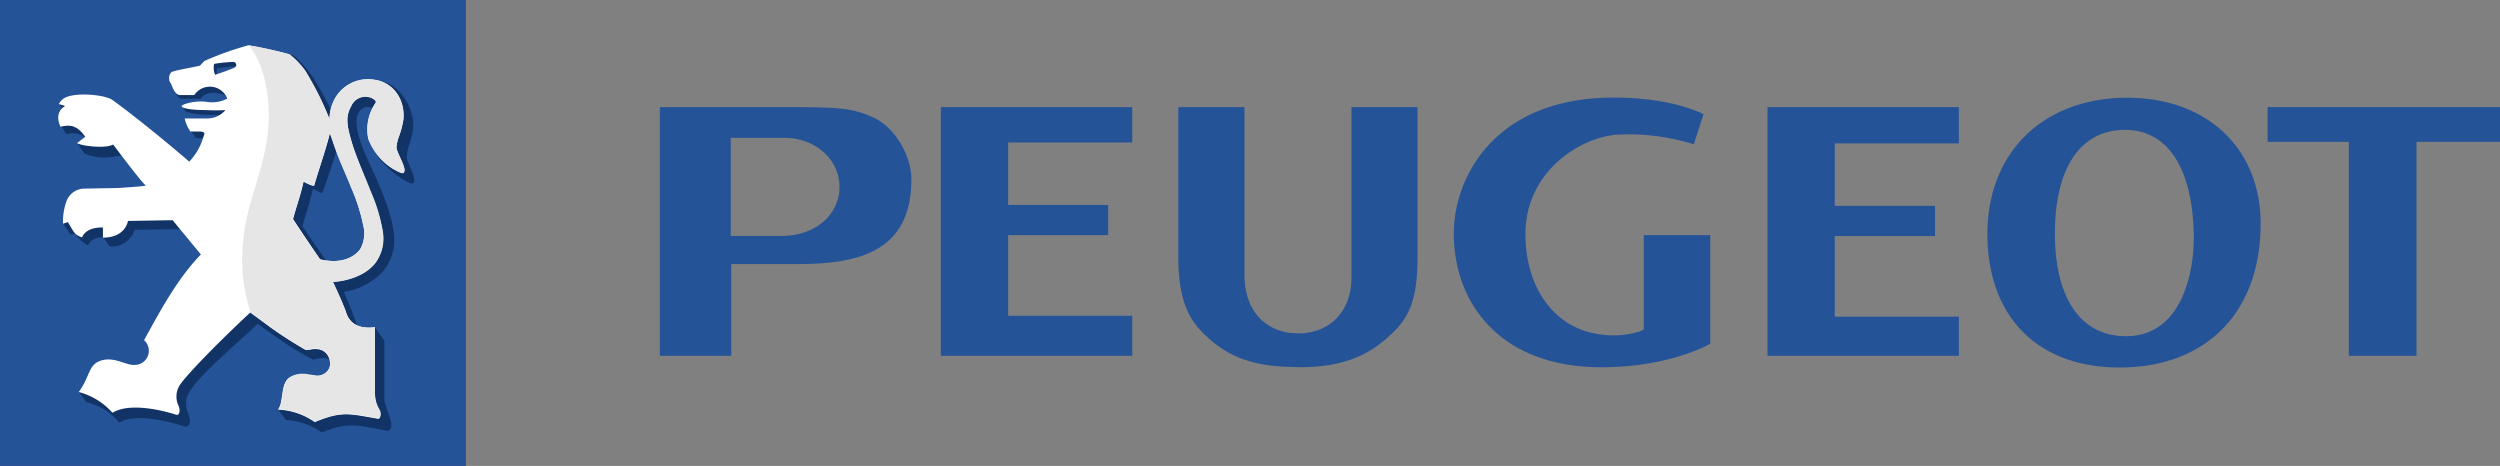 <svg xmlns="http://www.w3.org/2000/svg" viewBox="0 0 400 74.55"><rect x="0" y="0" width="400" height="74.55" fill="#808080" stroke="none"/><defs><style>.aeafccfc-346b-4f1f-9f4a-0635d6938a3c{fill:#255398;}.aeafccfc-346b-4f1f-9f4a-0635d6938a3c,.b3bbf955-d1da-4ddc-a443-5b159993825d,.bde376f1-a51d-44b4-b670-8367978c416a,.bed89762-b7e9-4686-96de-77d11c9abaf2{fill-rule:evenodd;}.bde376f1-a51d-44b4-b670-8367978c416a{fill:#113365;}.bed89762-b7e9-4686-96de-77d11c9abaf2{fill:#fff;}.b3bbf955-d1da-4ddc-a443-5b159993825d{fill:#e6e6e7;}</style></defs><g id="b1e05920-7042-4369-892b-b0846b928966" data-name="katman 2"><g id="a99012e6-c488-46c7-b250-1c5c0bb9f53a" data-name="katman 1"><path class="aeafccfc-346b-4f1f-9f4a-0635d6938a3c" d="M74.55,74.55V0H0V74.55Z"></path><path class="bde376f1-a51d-44b4-b670-8367978c416a" d="M45.14,54.56a43.66,43.66,0,0,0,5,3c1.69-.69,3.65,0,3.34,1.34-.2.92-.37,2.87-1.43,2.8S49.56,61,48,62c-1.07.59-2.54,3.32-3.48,3.54l1.24,1.66a10.72,10.72,0,0,1,5.73,2c4.37-1.83,6.09-1.06,10.42-.28.54.1.82-.73.65-1.4-.28-1.14-1-2.77-1.06-3.48V54.46c-.64-.75-1.52-2.11-1.53-2.11-1.83.46-2.69.36-3-.7A50.28,50.28,0,0,0,55,46.7a10.71,10.71,0,0,0,6.28-3.29,7.72,7.72,0,0,0,1.8-4.92c0-4.73-3.8-11.69-4.75-14.09-.56-1.45-2.21-5.26-.61-6.81.62-.61,1.9-.95,2.82,1,.44.93.64.53.55.7C59.93,21,59.25,22,59.73,23.56c.67,2.25,3.57,4.4,4.51,5,0,0,1.55,1,1.86.76.75-.56-1.08-3.54-1-4.14a6.78,6.78,0,0,1,.24-1.64,20.45,20.45,0,0,0,.7-2.6c.58-3.14-2-7.51-5.06-7.92-.8-.11-3.38.87-5.63,4.22a7.1,7.1,0,0,0-1,3.53,48.68,48.68,0,0,0-3.94-7.84c-.47-1-3-4-3.74-4.16-2.08-.55-3.9-.21-5.87-.52A51.47,51.47,0,0,0,34,9.85l-1.4,2.21a12.83,12.83,0,0,0-3.5,1.25c-.63.77-1.24,1.1-1,1.41a1.51,1.51,0,0,0,.87,1.08H32.1c.82-1.38,3.34-1.17,4.8,0,.52.42,0,.06.24.72a5.84,5.84,0,0,1-3.2.54,17.54,17.54,0,0,0-4.8-.11l.55.89a11.79,11.79,0,0,0,3.21.51,39.56,39.56,0,0,0,4,0c-.68,1-1.09,2.25-2,2.25H31.19c.06.25-.77.19-.69.42,0,0,.54.64.84,1.05l2.19.11c1,.06.93,1,.57,1.55-.62.9-2.33,2.59-3.82,2.73q-5-4.37-10.12-8.48a4.81,4.81,0,0,0-2.31-.9,26.92,26.92,0,0,0-4.2-.33c-.64,0-4-.35-4.18-.14l.62.92A6.6,6.6,0,0,1,10,19.27c0,.37-.18,1-.18,1s.47.65.86,1.23a3.06,3.06,0,0,1,3,.58L12.41,23l1.14,1.59c1.93.73,3.28.8,6.09.23L25,31.36l-9.87.51a3.19,3.19,0,0,0-2.75,2c-.33.89-2.15,1.25-2.23,2l1.16,1.69.68-.2a6.16,6.16,0,0,0,2.07,1.9A2.38,2.38,0,0,1,16.53,38c.29.37,1,1.42,1,1.42a3.79,3.79,0,0,0,4-2.65l8.16-.12L34.25,42c-3.15,4.25-6.4,9.22-9.47,14.1A2.25,2.25,0,0,1,23.45,60c-1.5.16-3.16-1.23-5.19-.77a9.69,9.69,0,0,0-5.59,3.51c.21.31,1.15,1.61,1.15,1.61a9.46,9.46,0,0,1,5.26,3.29c2.51-1.65,8.19-.14,10.31.56.58.24,1.06-.2,1-1s-1-2.22-.45-3.71c.9-2.67,7.62-8.2,11.3-11.68,0,0,2.58,1.88,3.89,2.75ZM57.88,31.15a29.87,29.87,0,0,1,1.94,6.16,5.12,5.12,0,0,1-.48,3.86c-.72,1-2.64,2.51-6.4,1.63h0c-1.17-1.71-3.5-5-4.55-6.61.75-2.74,1.09-3.41,1.68-6l1.49.75c.69-1.94,2.38-6.78,2.71-8.53a14.32,14.32,0,0,1,.91,2.09C56,27,57,29,57.88,31.15ZM38,11.55c-.72.32-2,.78-3.11,1.14a3,3,0,0,1-.16-1.75,23.35,23.35,0,0,1,3.07-.32.48.48,0,0,1,.2.93Z"></path><path class="bed89762-b7e9-4686-96de-77d11c9abaf2" d="M63.43,23.48a7.22,7.22,0,0,1,.39-1.64,14.11,14.11,0,0,0,.69-2.61c.36-3.14-1.46-6-4.5-6.45a6.07,6.07,0,0,0-6.29,2.75,7.07,7.07,0,0,0-1,3.53,49.76,49.76,0,0,0-4-7.86,13.31,13.31,0,0,0-2.44-2.52c-2.08-.55-4.55-1.13-6.52-1.44a49.5,49.5,0,0,0-7.06,2.52l-.7.74c-1.44.35-4.4.81-4.62,1.09a1.42,1.42,0,0,0,0,1.82c.07.12.55,1.8,1.4,1.8h2.3a3,3,0,0,1,5.29.56,5.22,5.22,0,0,1-3.22.54c-2-.29-4.1.4-4.08.68,0,.45,2.4.6,3,.61,1.06,0,2.64.13,4,0a3.74,3.74,0,0,1-3,1.35H29.55a5.62,5.62,0,0,0,.92,2.09H32c1,.06.69.43.48,1.05a9.29,9.29,0,0,1-2.2,3.77C26.54,22.64,21.56,18.59,18,16c-1-.75-5.26-1.28-7.38-.47a2.32,2.32,0,0,0-1.2,1.12l1,.31c-1.93,1.16-.73,3.32-.73,3.32.93-.19,2.41-.66,3.94,1.61l-1.3,1c.66.47,4.63.93,5.77.23,0,0,4.69,6.25,5.19,6.52.27.14-1.91.26-4.34.44l-5.59.1a3.09,3.09,0,0,0-2.72,2,9.49,9.49,0,0,0-.55,3.61l.77-.25c1,1.62,1,2,2.27,2.45.7-1.78,3.34-1.59,3.34-1.59l0,1.62c3.66,0,4-2.67,4-2.67l7.15-.12,4.52,5.48c-3.71,3.86-6.3,8.63-9.09,13.72a2.26,2.26,0,0,1-1.33,3.95c-1.51.16-3.17-1.23-5.2-.78-2.48.54-2,2.53-3.92,5.12A11,11,0,0,1,18,66.05c2.68-1.7,8.1-.39,10.22.32.47.15.67-.7.36-1.42a3.39,3.39,0,0,1,0-3c.57-1.35,7-7.82,11.46-11.94,0,0,1.59,1.16,3.15,2.31A64.88,64.88,0,0,0,48.93,56l.65-.05c3-.64,3.47,2,3.14,2.86a2.15,2.15,0,0,1-2.27,1.34c-1.19-.1-2.5-.66-4.08.26s-.92,3.88-1.89,5.13a11.11,11.11,0,0,1,5.89,2c4.38-1.85,5.66-1.29,10.1-.54.31.07.55-.8.21-1.29A4.93,4.93,0,0,1,60,63V52.35c-2.83.37-4.13-.81-4.62-2.33-.37-1.14-1.44-3.46-2.14-4.94,0,0,4.37-.11,6.72-2.94a6.7,6.7,0,0,0,1.23-5.22,27.46,27.46,0,0,0-1.9-6.17c-.82-2-2.33-5.75-3-7.86-.89-3-1-4.33-.08-6a2.45,2.45,0,0,1,3.21-1.26c.92.45.72.71.63.88a7.41,7.41,0,0,0-1.12,5.67,9.62,9.62,0,0,0,3.72,4.66s1.56,1,1.88.78C65.28,27.08,63.36,24.36,63.43,23.48ZM37.51,10.83c-.72.32-2,.77-3.09,1.14a2.94,2.94,0,0,1-.16-1.75,23.33,23.33,0,0,1,3.06-.31A.48.48,0,0,1,37.51,10.83Zm18.6,19a29.93,29.93,0,0,1,2,6.18,5.16,5.16,0,0,1-.48,3.87c-.73,1-2.65,2.51-6.42,1.62h0c-1.46-2.14-2.9-4.28-4.32-6.45.76-2.74,1.1-3.41,1.69-6,0,0,1.65.89,1.72.58.28-1.17,2.16-6.63,2.49-8.39,0,0,.29.78.67,1.91.84,2.5,1.84,4.55,2.7,6.7Z"></path><path class="b3bbf955-d1da-4ddc-a443-5b159993825d" d="M56.11,29.85a29.27,29.27,0,0,1,2,6.17,5.15,5.15,0,0,1-.48,3.84c-.73,1-2.65,2.52-6.42,1.63h0Q49,38.3,46.85,35.06c.75-2.74,1.09-3.41,1.69-6,0,0,1.64.91,1.71.59.28-1.16,2.16-6.62,2.49-8.38,0,0,.28.78.67,1.91.85,2.5,1.85,4.54,2.7,6.7ZM43,18.46c0,7.74-3.64,13.46-4.11,20.35A26.4,26.4,0,0,0,40.11,50s1.55,1.16,3.12,2.31c2.45,1.8,5.66,3.66,5.66,3.66l.84-.07a2.31,2.31,0,0,1,3,2.88,2.06,2.06,0,0,1-2.23,1.27c-1.18-.1-2.49-.66-4.07.27s-.93,3.9-1.9,5.15a11.19,11.19,0,0,1,5.89,2c4.38-1.84,5.7-1.26,10.13-.51.31.06.54-.83.19-1.41A5.19,5.19,0,0,1,60,63l0-10.65c-2.82.37-4.12-.8-4.61-2.33-.37-1.13-1.4-3.42-2.1-4.9,0,0,4.36-.11,6.71-2.94A6.54,6.54,0,0,0,61.25,37a26.85,26.85,0,0,0-1.87-6.26c-.78-2.05-2.38-5.59-3-7.7-.88-3-1.16-4.26-.16-6.07a2.46,2.46,0,0,1,3.21-1.28c.92.46.72.72.63.88a7.42,7.42,0,0,0-1.13,5.67,9.62,9.62,0,0,0,3.73,4.66s1.59,1,1.9.79c.74-.57-1.19-3.29-1.12-4.17a7.18,7.18,0,0,1,.38-1.64,14.22,14.22,0,0,0,.72-2.65c.36-3.14-1.5-6-4.54-6.45a6.07,6.07,0,0,0-6.28,2.76,6.68,6.68,0,0,0-1,3.53,48.72,48.72,0,0,0-3.92-7.85,14,14,0,0,0-2.44-2.52,62.35,62.35,0,0,0-6.52-1.43S43,10.72,43,18.46Z"></path><path class="aeafccfc-346b-4f1f-9f4a-0635d6938a3c" d="M361.7,35.79c0,13.86-8.3,22.64-21.76,23-13.3.32-21.64-7.48-21.95-20.66S326.36,16,339.55,15.65s22.15,7.83,22.15,20.14ZM293.56,50.67h19.86v6.26H282.8V17.14h30.62v5.8H293.56v10h16.05v4.83H293.56V50.67ZM161.3,50.52h19.86v6.41H150.53V17.14h30.63v5.65H161.31v10h16v4.83h-16V50.52Zm46.4,8.24h.07c7.22,0,11.48-1.92,15.31-5.76,2.3-2.29,3.72-5.08,3.72-11.6V17.14H216.23s0,21.16,0,27.29c0,5.43-3.54,8.91-8.45,8.91h-.05c-4.92,0-8.61-3.29-8.61-9.35s0-26.85,0-26.85H188.53v24c0,6.73,1.65,9.83,3.95,12.13,3.83,3.84,8,5.46,15.24,5.46ZM105.58,17.14h21.15c8,0,9.85.29,12.74,1.54,3.66,1.52,6.35,6.18,6.35,10,0,11.49-8.27,13.57-18.16,13.57H117V56.93H105.57V17.14Zm11.34,20.61H125c5.53,0,9.32-3.45,9.32-7.84s-3.86-7.85-8.81-7.85l-8.59,0V37.75ZM400,22.7H386.64V56.93H375.81V22.7h-13V17.14H400Zm-129,.39,1.57-4.83c-4.3-2-9.69-2.65-14.36-2.65-19.27,0-25.6,13-25.6,21.71,0,11.33,7.54,21.44,23.61,21.44,11.09,0,17.42-3.77,17.42-3.77V37.62H263V52.69a1.37,1.37,0,0,1-.37.24,14.11,14.11,0,0,1-6.82.54c-7.07-1-11.74-7.39-11.74-16,0-10.17,9-15.69,15-15.94A34.86,34.86,0,0,1,271,23.09ZM328.8,38.24c.23,9.95,4.43,15.56,11.35,15.55,9.08,0,11-10.52,10.85-16.46-.23-9.7-3.71-16.56-11.05-16.55s-11.41,6.6-11.15,17.46Z"></path></g></g></svg>